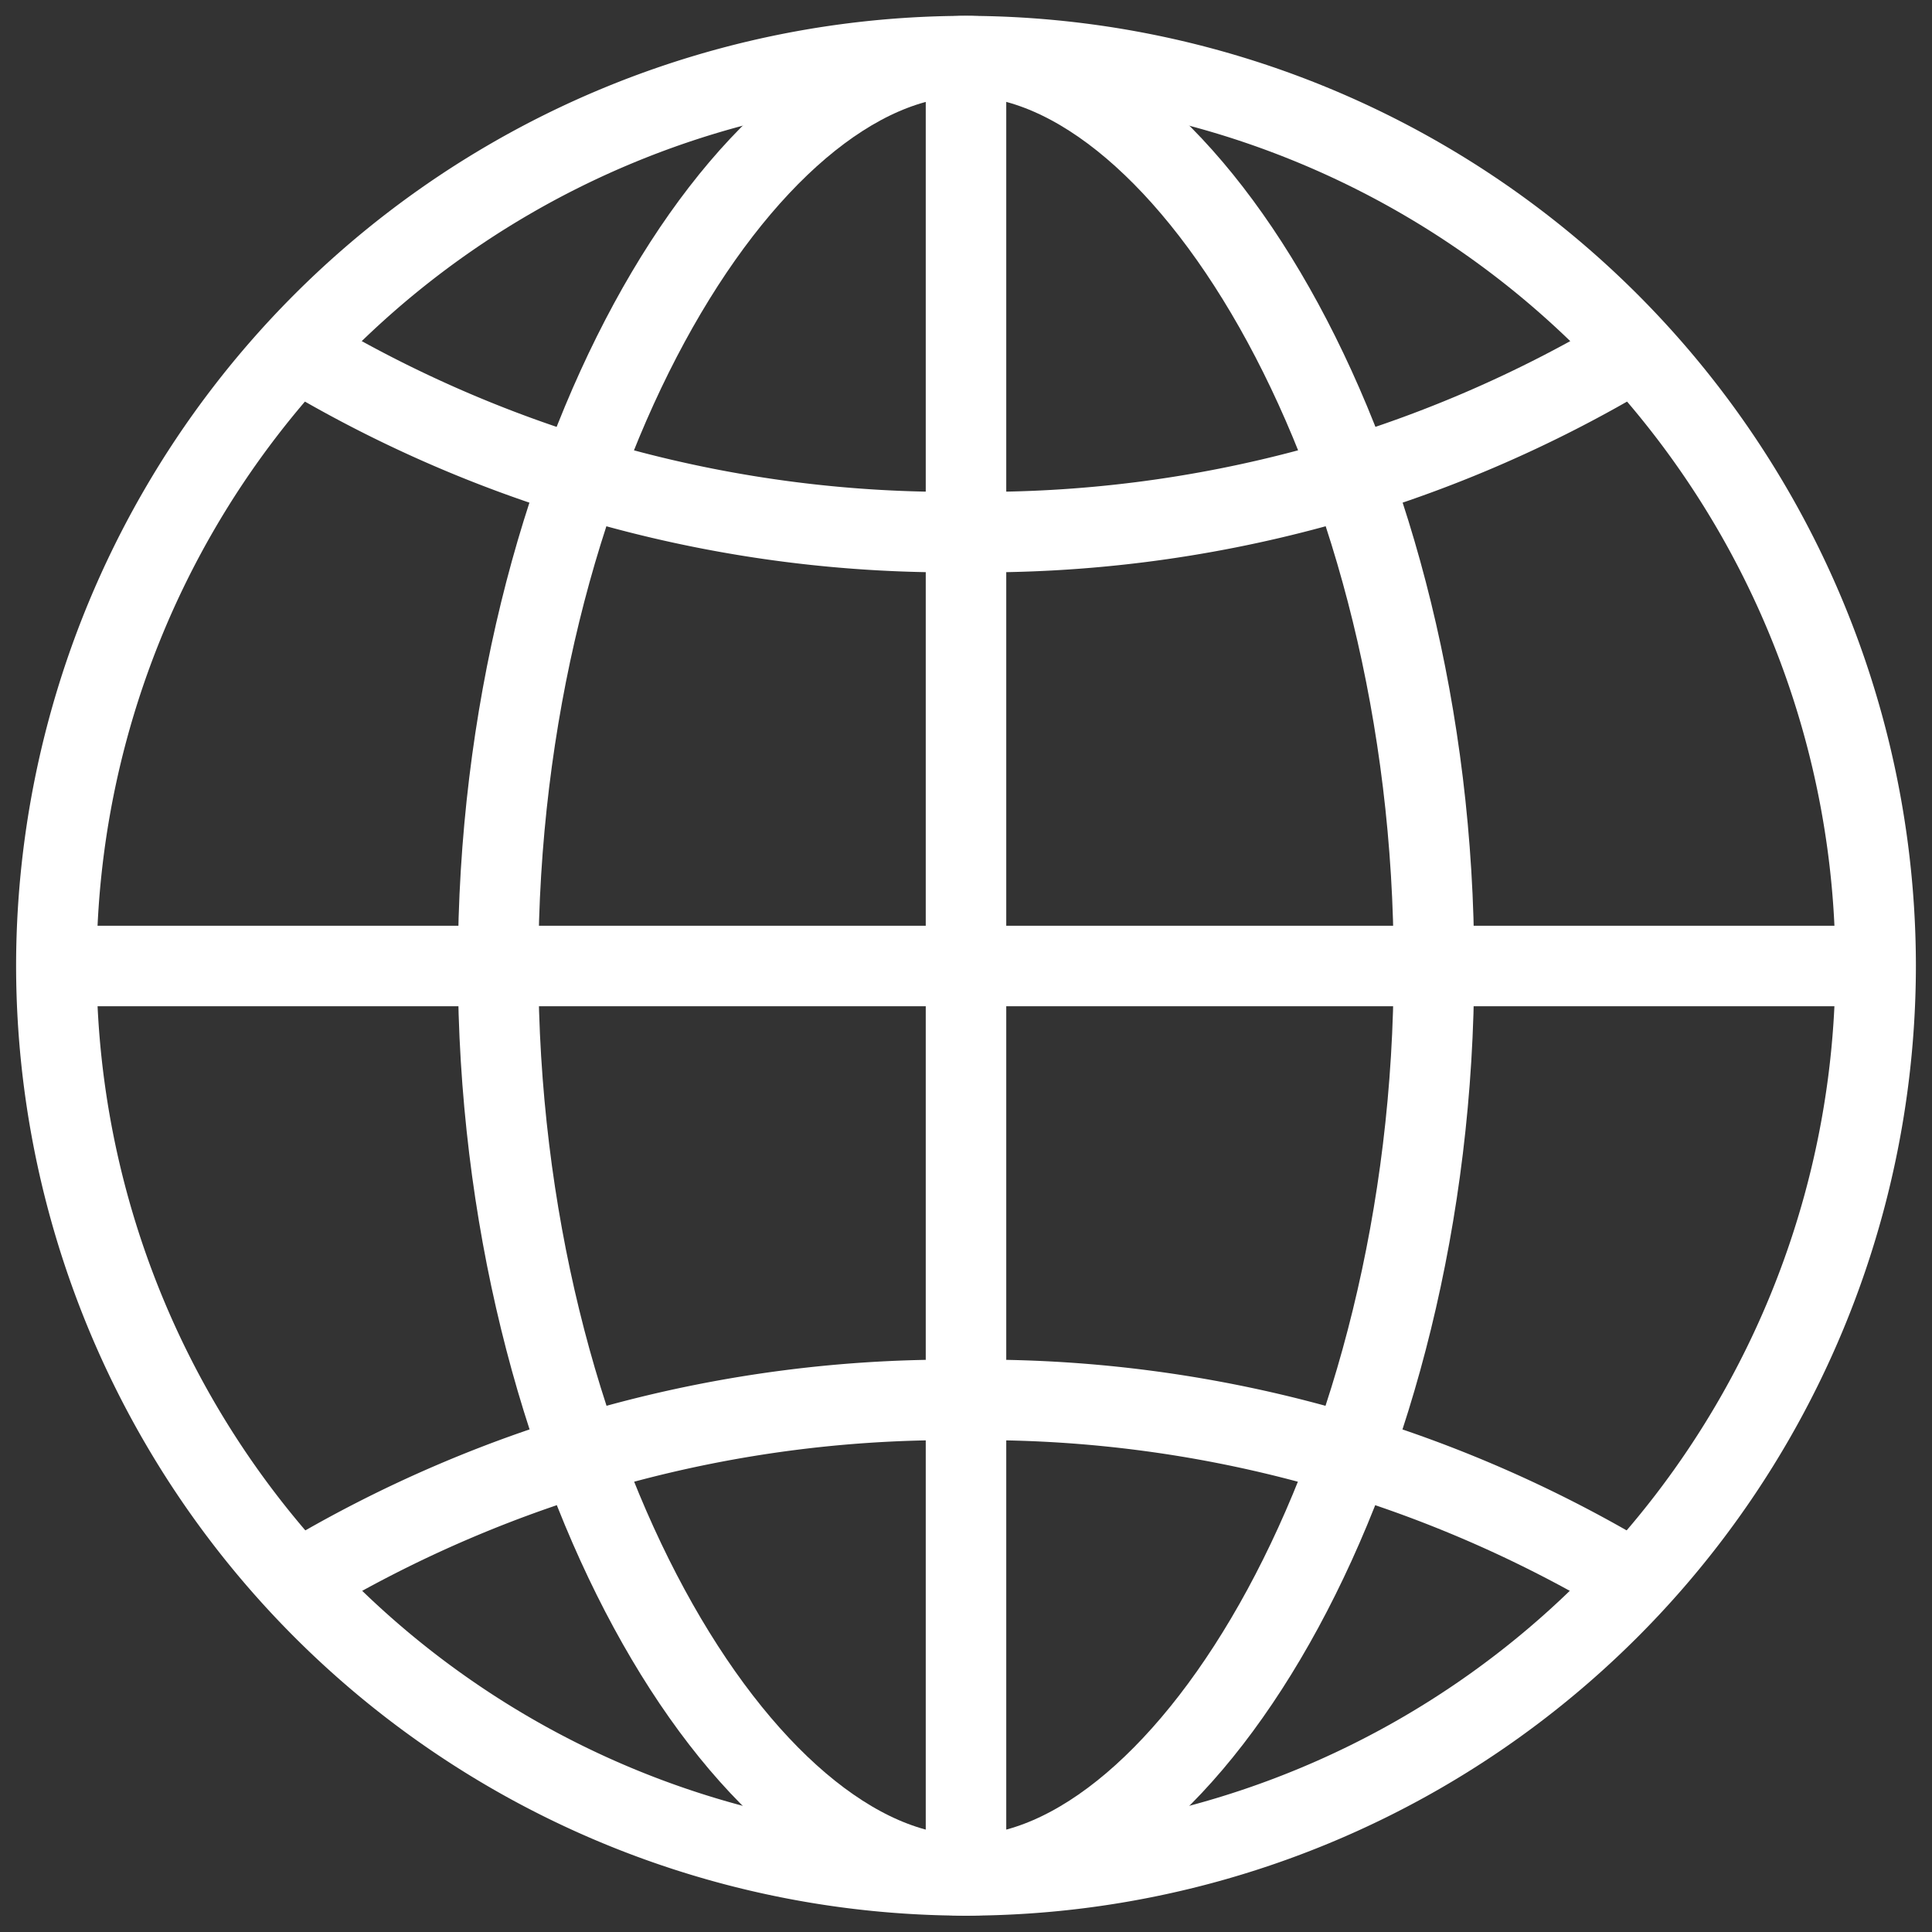 <svg xmlns="http://www.w3.org/2000/svg" xmlns:xlink="http://www.w3.org/1999/xlink" width="24" height="24" viewBox="0 0 24 24">
  <rect x="0" y="0" width="24" height="24" fill="#333333" stroke="none"/>
  <defs>
    <clipPath id="clip-path">
      <path id="path2601" d="M0-682.665H24v24H0Z" transform="translate(0 682.665)" fill="none"/>
    </clipPath>
  </defs>
  <g id="g2595" transform="translate(0 682.665)">
    <g id="g2597" transform="translate(0 -682.665)">
      <g id="g2599" transform="translate(0 0)" clip-path="url(#clip-path)">
        <g id="g2605" transform="translate(0.703 0.703)">
          <path id="path2607" d="M-310.036-620.071a11.31,11.31,0,0,1-11.3-11.3,11.31,11.31,0,0,1,11.3-11.3,11.31,11.31,0,0,1,11.3,11.3A11.31,11.31,0,0,1-310.036-620.071Z" transform="translate(321.333 642.665)" fill="none" stroke="#fff" stroke-miterlimit="10" stroke-width="1"/>
        </g>
        <g id="g2609" transform="translate(12 0.703)">
          <path id="path2611" d="M0-620.071c2.744,0,5.813-5.068,5.813-11.3s-3.069-11.3-5.812-11.3" transform="translate(0 642.665)" fill="none" stroke="#fff" stroke-miterlimit="10" stroke-width="1"/>
        </g>
        <g id="g2613" transform="translate(6.187 0.703)">
          <path id="path2615" d="M-159.52-620.071c-2.744,0-5.812-5.068-5.812-11.3s3.069-11.3,5.813-11.3" transform="translate(165.333 642.665)" fill="none" stroke="#fff" stroke-miterlimit="10" stroke-width="1"/>
        </g>
        <g id="g2617" transform="translate(0.703 12)">
          <path id="path2619" d="M0,0H22.594" transform="translate(0 0)" fill="none" stroke="#fff" stroke-miterlimit="10" stroke-width="1"/>
        </g>
        <g id="g2621" transform="translate(3.694 4.351)">
          <path id="path2623" d="M0,0A15.694,15.694,0,0,0,8.306,2.255,15.694,15.694,0,0,0,16.612,0" transform="translate(0 0.003)" fill="none" stroke="#fff" stroke-miterlimit="10" stroke-width="1"/>
        </g>
        <g id="g2625" transform="translate(3.694 17.391)">
          <path id="path2627" d="M-455.915-61.961a15.694,15.694,0,0,0-8.306-2.258,15.694,15.694,0,0,0-8.306,2.258" transform="translate(472.527 64.219)" fill="none" stroke="#fff" stroke-miterlimit="10" stroke-width="1"/>
        </g>
        <g id="g2629" transform="translate(12 0.703)">
          <path id="path2631" d="M0,0V22.594" transform="translate(0)" fill="none" stroke="#fff" stroke-miterlimit="10" stroke-width="1"/>
        </g>
      </g>
    </g>
  </g>
</svg>
